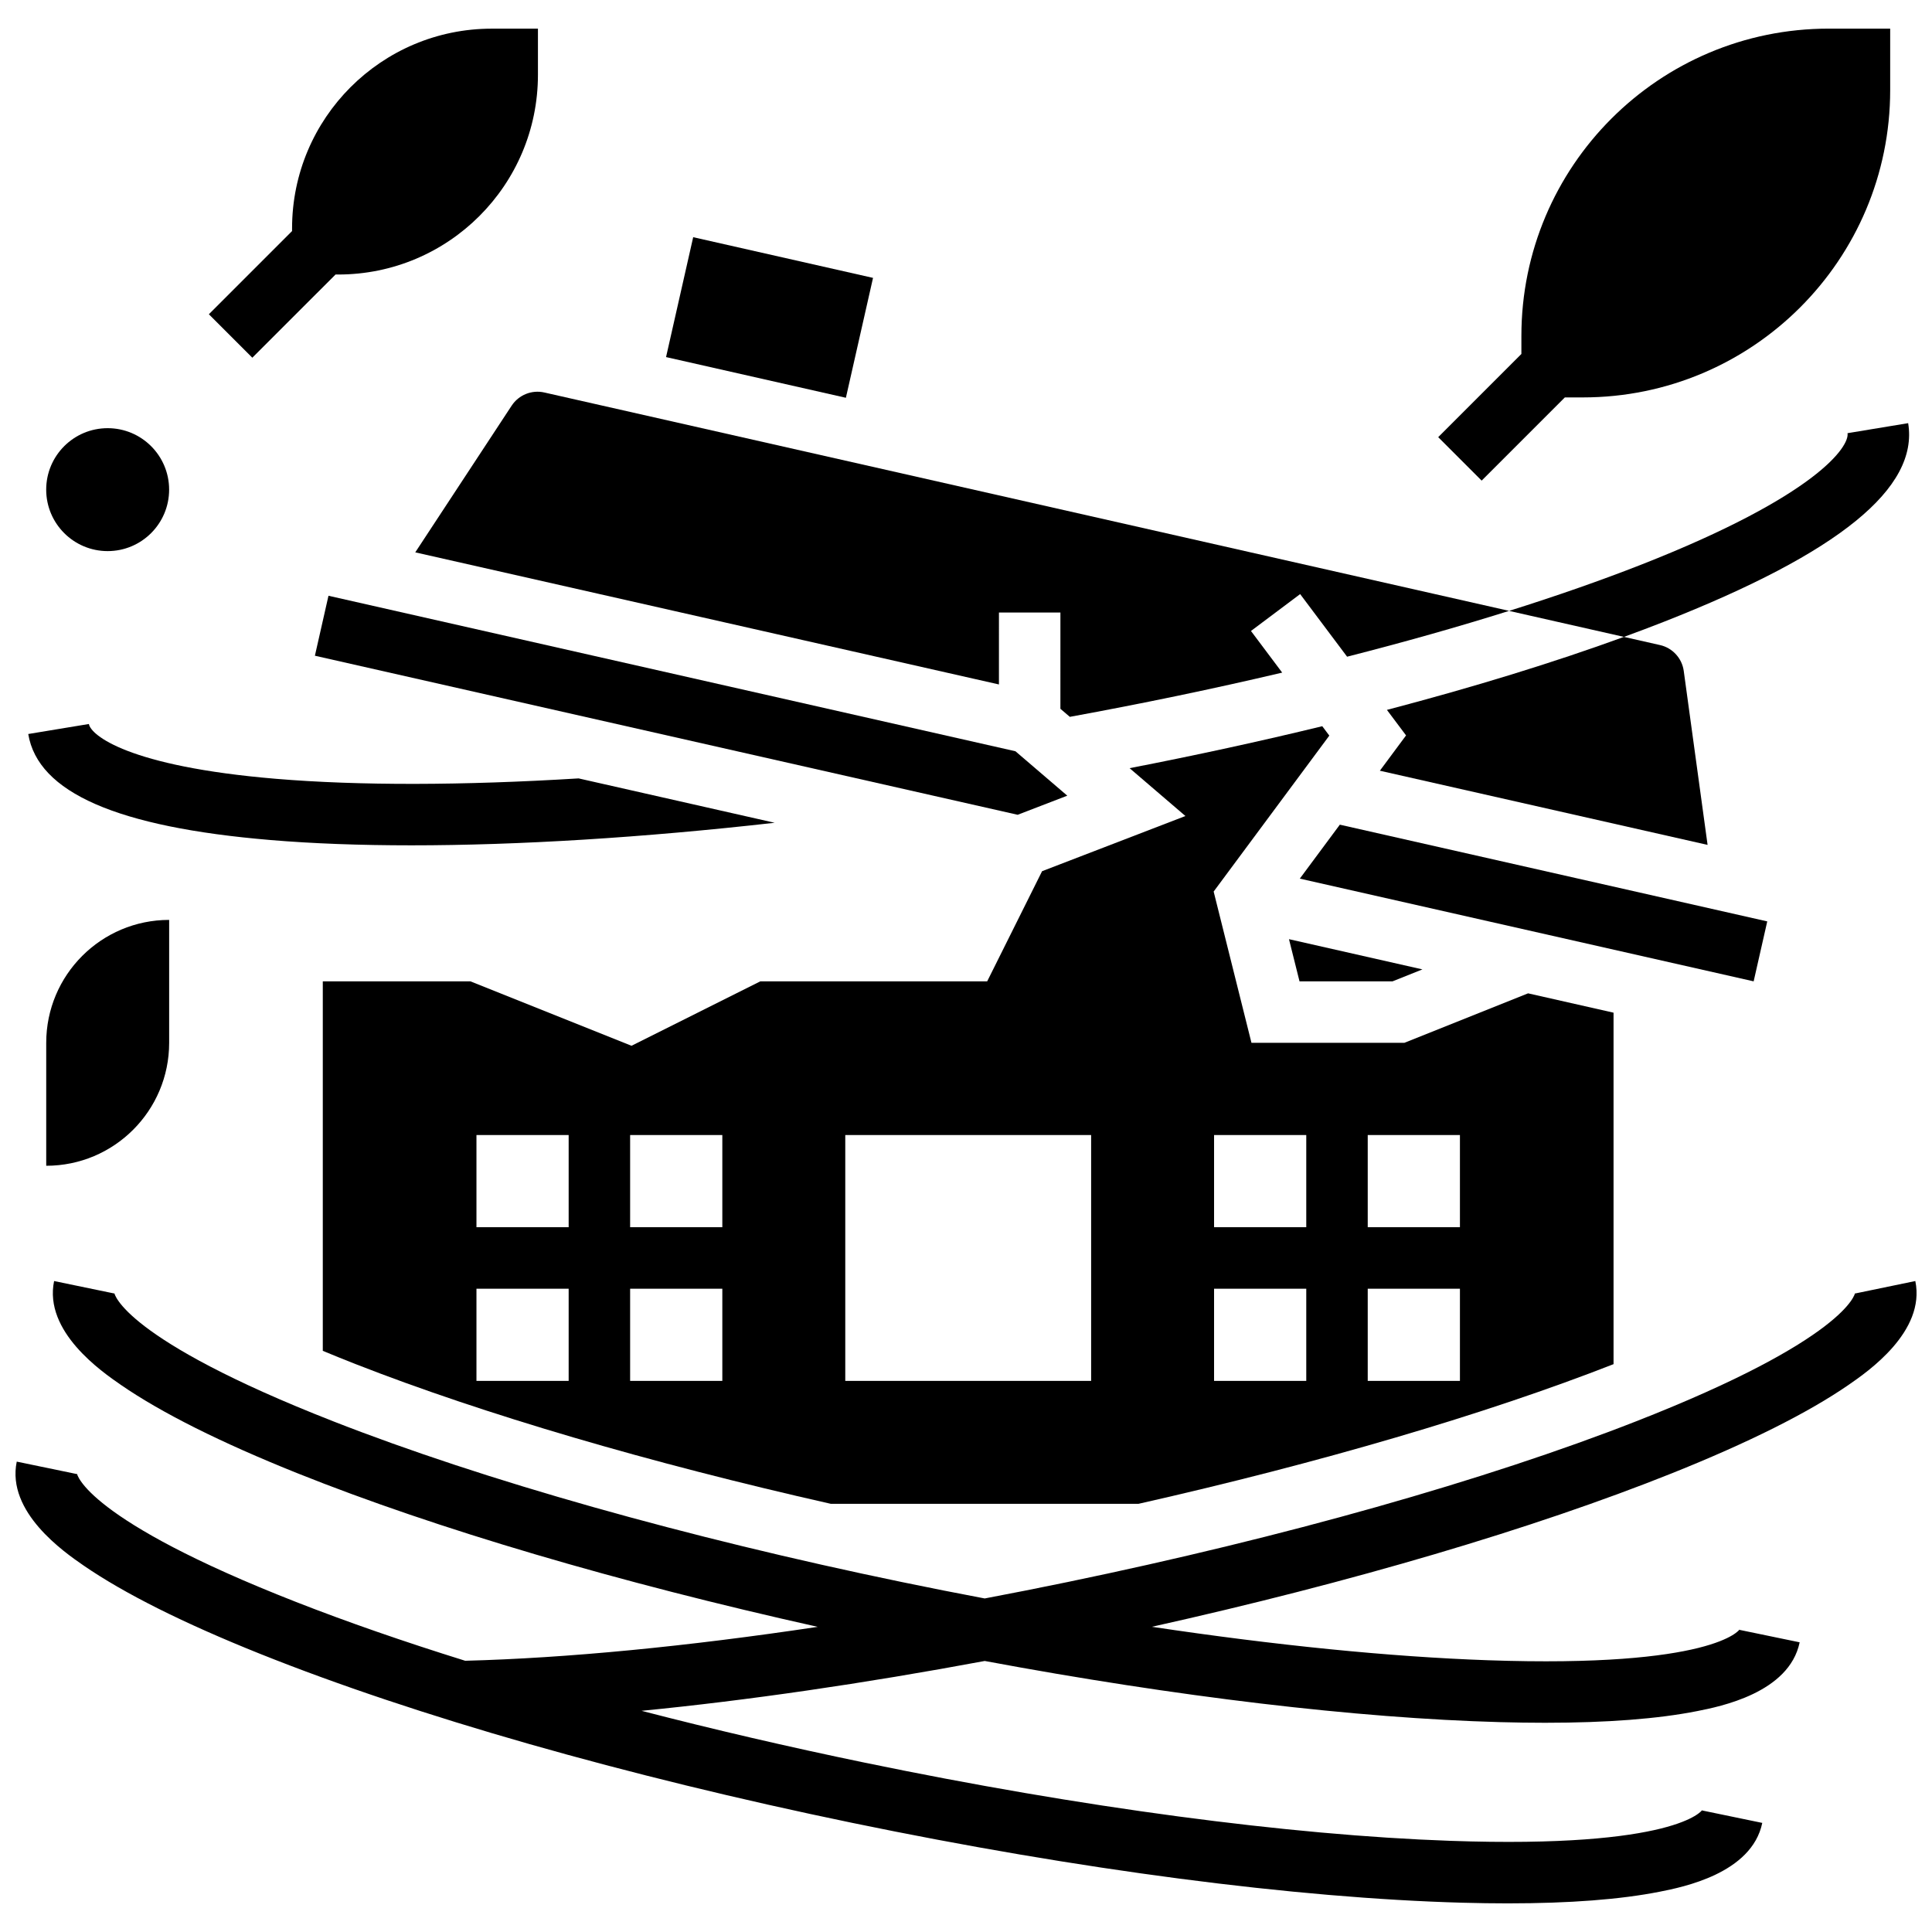 <?xml version="1.0" encoding="UTF-8"?>
<!-- Uploaded to: SVG Find, www.svgfind.com, Generator: SVG Find Mixer Tools -->
<svg width="800px" height="800px" version="1.1" viewBox="144 144 512 512" xmlns="http://www.w3.org/2000/svg">
 <defs>
  <clipPath id="a">
   <path d="m148.09 483h503.81v166h-503.81z"/>
  </clipPath>
 </defs>
 <g clip-path="url(#a)">
  <path d="m651.57 483.49-15.949 3.301c-0.012-0.066-0.016-0.113-0.012-0.129-0.008 0.117-2.242 12.168-58.051 34.016-39.844 15.598-93.355 30.723-150.67 42.586-7.363 1.523-14.676 2.973-21.93 4.344-7.262-1.371-14.582-2.82-21.941-4.344-57.316-11.863-110.82-26.988-150.67-42.586-55.812-21.848-58.047-33.898-58.051-34.016 0 0.016 0 0.062-0.012 0.129l-15.949-3.301c-2.773 13.402 12.629 24.02 17.688 27.512 10.762 7.418 26.52 15.305 46.832 23.438 36.684 14.688 85.078 28.945 137.85 40.691-34.609 5.195-66.559 8.297-93.426 8.988-16.258-5.066-31.332-10.297-44.832-15.586-55.809-21.848-58.047-33.898-58.051-34.016 0 0.016 0 0.062-0.012 0.129l-15.949-3.301c-2.773 13.402 12.629 24.02 17.688 27.512 10.762 7.418 26.52 15.305 46.832 23.438 41.051 16.434 96.762 32.336 156.87 44.777 60.105 12.441 117.55 19.957 161.75 21.168 4.148 0.113 8.141 0.172 11.977 0.172 16.395 0 29.918-1.035 40.309-3.094 6.031-1.195 24.383-4.824 27.156-18.23l-15.949-3.301c0.012-0.062 0.031-0.109 0.039-0.125-0.051 0.105-6.887 10.277-66.785 8.176-42.766-1.5-97.879-8.859-155.2-20.723-20.328-4.207-40.172-8.824-59.102-13.73 27.945-2.742 58.805-7.219 90.941-13.211 50.801 9.469 98.547 15.168 136.52 16.207 4.148 0.113 8.141 0.172 11.98 0.172 16.395 0 29.918-1.035 40.309-3.094 6.031-1.191 24.383-4.824 27.156-18.23l-15.949-3.301c0.012-0.062 0.031-0.109 0.039-0.125-0.051 0.105-6.887 10.277-66.785 8.176-25.883-0.906-56.293-3.965-88.973-8.863 52.758-11.742 101.14-26 137.82-40.684 20.312-8.133 36.066-16.016 46.832-23.438 5.043-3.484 20.445-14.102 17.668-27.504z"/>
 </g>
 <path d="m413.1 343.09-182.05-41.207-3.598 15.891 186.24 42.152 13.148-5.062z"/>
 <path d="m612.34 388.18-113.27-25.633-10.605 14.297 120.27 27.223z"/>
 <path d="m320.51 238.63 7.191-31.773 47.66 10.785-7.191 31.773z"/>
 <path d="m520.96 400.9-35.367-8.008 2.793 11.176h24.648z"/>
 <path d="m558.7 249.32h4.773c44.98 0 81.445-36.465 81.445-81.445v-16.289h-16.289c-44.98 0-81.445 36.465-81.445 81.445v4.773l-22.047 22.047 11.516 11.516z"/>
 <path d="m156.25 452.94c17.992 0 32.578-14.586 32.578-32.578v-32.578c-17.992 0-32.578 14.586-32.578 32.578z"/>
 <path d="m188.82 273.76c0 8.996-7.293 16.289-16.289 16.289s-16.289-7.293-16.289-16.289c0-8.996 7.293-16.289 16.289-16.289s16.289 7.293 16.289 16.289"/>
 <path d="m232.92 216.75h0.699c29.238 0 52.941-23.703 52.941-52.941v-12.215h-12.219c-29.238 0-52.941 23.703-52.941 52.941v0.699l-22.047 22.047 11.516 11.516z"/>
 <path d="m215.72 366.62c11.184 0.938 23.711 1.402 37.293 1.402 28.375 0 61.363-2.027 96.277-5.981l-51.953-11.758c-30.668 1.887-58.219 1.953-80.258 0.105-39.199-3.285-49.039-11.598-49.523-14.523l-16.07 2.656c2.562 15.5 23.574 24.691 64.234 28.098z"/>
 <path d="m279.61 251.48-25.562 38.898 154.68 35.008 0.004-19.059 16.289 0.004-0.004 25.504 2.496 2.137c19.43-3.551 38.305-7.484 56.281-11.723l-8.273-11.035 13.031-9.773 12.441 16.59c15.164-3.863 29.551-7.934 42.938-12.145l-255.71-57.879c-3.293-0.742-6.754 0.652-8.605 3.473z"/>
 <path d="m311.36 421.14-42.664-17.066h-39.152v97.914c2.738 1.137 5.633 2.309 8.738 3.527 33.867 13.258 77.953 26.191 125.91 37.016h81.504c47.961-10.824 92.047-23.758 125.91-37.016v-93.145l-22.648-5.125-32.797 13.117h-40.508l-10.023-40.09 30.652-41.328-1.867-2.492c-16.34 3.973-33.445 7.703-51.062 11.121l14.797 12.68-37.988 14.625-14.551 29.195h-60.129zm-16.66 88.812h-24.434v-24.434h24.434zm0-40.723h-24.434v-24.434h24.434zm40.723 40.723h-24.434v-24.434h24.434zm0-40.723h-24.434v-24.434h24.434zm171.04-24.434h24.434v24.434h-24.434zm0 40.723h24.434v24.434h-24.434zm-40.723-40.723h24.434v24.434h-24.434zm0 40.723h24.434v24.434h-24.434zm-97.734-40.723h65.156v65.156h-65.156z"/>
 <path d="m516.62 338.89-6.941 9.359 86.848 19.656-6.32-46.117c-0.461-3.344-2.981-6.094-6.273-6.836l-9.578-2.168c-18.551 6.773-39.758 13.293-62.809 19.344z"/>
 <path d="m584.87 308.81c46.457-18.234 67.656-35.461 64.812-52.668l-16.07 2.656c0.578 3.496-8.121 16.57-54.691 34.848-10.645 4.176-22.379 8.273-34.996 12.246l30.438 6.891c3.602-1.316 7.113-2.641 10.508-3.973z"/>
</svg>